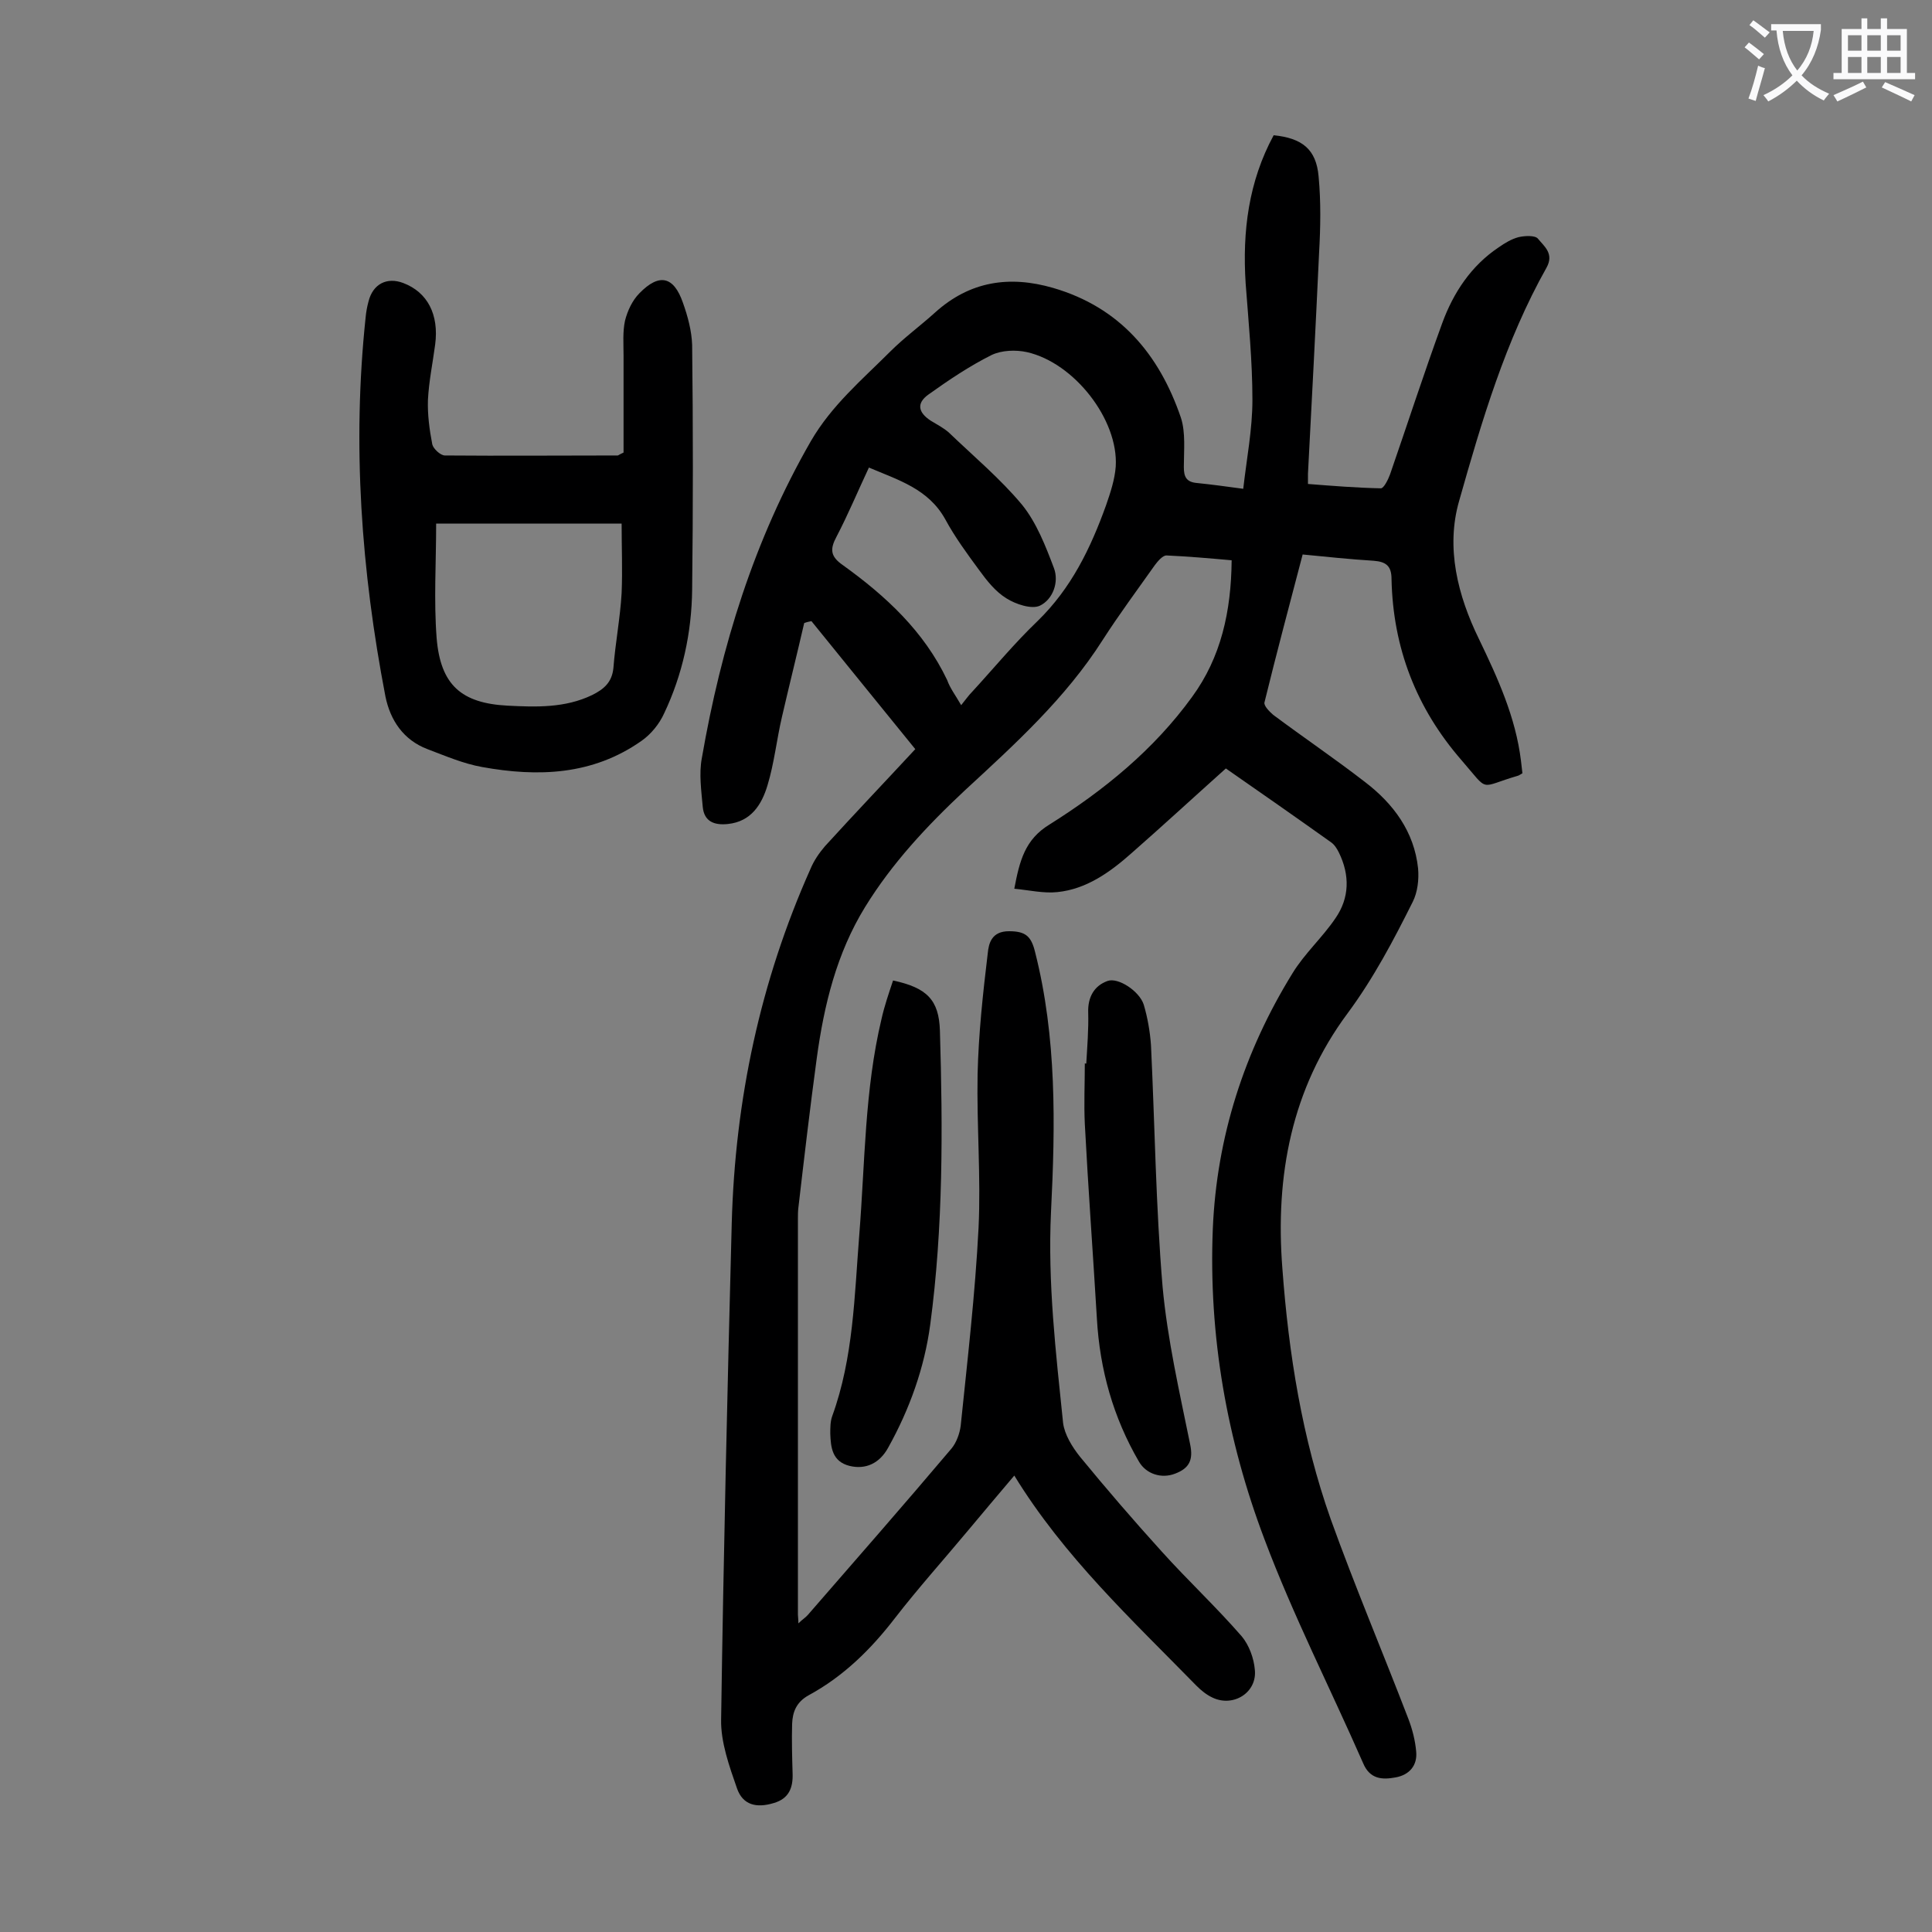 <svg enable-background="new 0 0 400 400" viewBox="0 0 400 400" xmlns="http://www.w3.org/2000/svg"><rect x="0" y="0" width="400" height="400" fill="#808080" stroke="none"/><g fill="#000001"><path d="m210 305.5c-3.4 4-6.5 7.7-9.6 11.4-5 6-10.3 11.9-15.1 18.1-5 6.5-10.7 12.1-17.9 16-2.5 1.4-3.3 3.4-3.4 5.9-.1 3.4 0 6.9.1 10.3.1 3-.8 5.2-3.9 6.1-3.6 1.1-6.4.4-7.6-3-1.6-4.6-3.4-9.6-3.3-14.3.5-34.3 1.3-68.5 2.2-102.8.7-25.5 5.9-50 16.3-73.3.7-1.7 1.8-3.3 3-4.7 6.1-6.7 12.3-13.2 18.7-20.1-7.2-8.9-14.4-17.7-21.5-26.5-.5.1-1 .2-1.5.4-1.5 6.5-3.1 12.9-4.6 19.4-1.1 4.7-1.6 9.6-3 14.2-1.2 4-3.4 7.5-8.2 8-2.8.3-4.9-.5-5.2-3.5-.3-3.4-.8-6.9-.2-10.1 4-23.1 10.8-45.2 22.6-65.7 4.3-7.4 10.6-12.7 16.4-18.5 2.9-2.9 6.2-5.3 9.3-8.1 7.2-6.5 15.4-7.7 24.4-5.1 13.8 4 22 13.7 26.5 26.9 1 3.1.6 6.8.6 10.2 0 2 .5 3.1 2.7 3.3 3 .3 5.9.7 9.6 1.2.7-6.2 1.9-12.3 1.9-18.4 0-8-.8-16.1-1.4-24.1-.7-10.8.6-21.1 5.8-30.7 5.9.6 8.8 2.9 9.3 8.5.5 5.3.4 10.6.1 15.9-.7 15.2-1.5 30.5-2.3 45.7v2.1c5.1.4 10.1.8 15.1.9.6 0 1.5-1.8 1.9-2.9 3.6-10.4 7-20.9 10.8-31.3 2.3-6.3 6-11.9 11.7-15.7 1.3-.9 2.6-1.7 4.1-2.1 1.3-.3 3.4-.4 4 .3 1.3 1.6 3.4 3.1 1.8 6-8.5 15.1-13.4 31.7-18.1 48.3-2.8 9.7-.3 19.6 4.1 28.6 3.9 8.1 7.6 16.2 8.7 25.2.1.9.2 1.7.3 2.6-.4.2-.6.4-.9.5-8.3 2.4-5.8 3.6-11.7-3.2-9.4-10.8-14.2-23.3-14.5-37.5 0-2.7-1.1-3.6-3.7-3.8-4.8-.3-9.6-.8-14.7-1.3-2.7 10.3-5.4 20.4-7.9 30.6-.2.7 1 1.9 1.8 2.6 6.3 4.7 12.8 9.1 19 13.9 5.9 4.5 10.2 10.3 11 17.9.2 2.3-.1 4.9-1.1 6.9-4 8-8.1 15.8-13.5 23.1-11.6 15.6-15 33.6-13.5 52.8 1.3 17.7 4.1 35.2 10 51.9 5 13.9 10.8 27.6 16.1 41.4.8 2.1 1.4 4.4 1.6 6.7.3 2.9-1.4 4.9-4.3 5.4-2.7.5-5.3.4-6.7-3-6.8-15.5-14.5-30.6-20.4-46.3-7.8-20.6-11.6-42.2-10.7-64.3.8-19 6.5-36.7 16.5-52.9 2.5-4.1 6.2-7.4 8.9-11.4 2.9-4.2 3-8.9.7-13.6-.4-.8-.9-1.6-1.6-2.1-7.3-5.2-14.6-10.3-21.8-15.3-6.7 6-13.1 11.9-19.6 17.6-4.4 3.9-9.3 7.4-15.3 8-2.8.3-5.8-.4-8.9-.7 1.1-5.8 2.2-10.2 7.3-13.3 11.3-7.1 21.6-15.5 29.5-26.4 6-8.2 8.1-17.7 8.2-28.3-4.5-.4-9-.8-13.5-1-.8 0-1.8 1.2-2.4 2-3.6 5.1-7.4 10.2-10.8 15.5-7.7 12.1-18.2 21.6-28.6 31.2-7.8 7.3-15 15-20.6 24.1-5.9 9.6-8.5 20.3-10 31.3-1.4 10.3-2.6 20.6-3.8 30.9-.1.8-.1 1.5-.1 2.3v82c0 .4.1.9.1 1.8.8-.8 1.5-1.2 2-1.8 9.9-11.4 19.9-22.8 29.7-34.4 1-1.2 1.7-3.1 1.9-4.7 1.4-13.6 3-27.3 3.7-41 .5-10.6-.4-21.2-.2-31.8.2-8.4 1.1-16.7 2.1-25 .2-2.1.8-4.6 4.4-4.6 3.4 0 4.6 1 5.4 4.3 4.5 17.7 4.2 35.8 3.3 53.8-.7 14.7 1 29.1 2.5 43.7.3 2.4 1.9 5 3.5 7 5.5 6.7 11.1 13.2 16.9 19.6 5.4 6 11.3 11.5 16.6 17.6 1.5 1.8 2.5 4.5 2.7 6.9.5 4.7-4.4 7.8-8.7 5.8-1.3-.6-2.4-1.5-3.4-2.5-13.4-13.7-27.4-26.7-37.7-43.5zm-11-159.5c.9-1.1 1.5-2 2.3-2.8 4.5-4.9 8.7-10 13.5-14.6 7-6.8 11-15.1 14.2-24 .9-2.6 1.8-5.3 2-8 .6-9.7-8.6-21.5-18.4-23.7-2.3-.5-5.2-.4-7.3.6-4.6 2.3-8.9 5.2-13.1 8.2-2.5 1.8-2.1 3.7.5 5.4 1.3.8 2.7 1.5 3.8 2.5 5.1 4.9 10.6 9.5 15.1 14.9 3 3.7 4.9 8.6 6.6 13.1 1.1 2.9-.2 6.5-2.9 7.8-1.7.8-5-.3-6.9-1.5-2.3-1.4-4.1-3.7-5.7-5.9-2.5-3.4-5-6.8-7-10.5-3.5-6.3-9.7-8.1-15.8-10.7-2.3 4.9-4.3 9.7-6.7 14.3-1.4 2.6-1.3 4.1 1.3 5.9 8.9 6.4 16.8 13.7 21.6 23.8.6 1.7 1.7 3.1 2.9 5.2z"/><path d="m129.1 93.7c0-6.5 0-13.3 0-20.1 0-2.4-.2-4.9.3-7.2.5-2 1.5-4.2 3-5.7 4.1-4.2 7.1-3.5 9 2 1 2.8 1.8 5.8 1.9 8.7.2 16.9.2 33.8 0 50.7-.1 8.9-2 17.6-5.8 25.6-1 2.2-2.7 4.3-4.7 5.7-10.1 7.1-21.4 7.5-33 5.4-3.9-.7-7.6-2.3-11.3-3.7-5-1.9-7.7-6-8.7-10.9-5-26-6.9-52.1-4.1-78.5.1-1.1.3-2.2.6-3.3.9-3.6 3.8-5.1 7.2-3.8 5 1.9 7.4 6.5 6.6 12.7-.5 3.8-1.3 7.6-1.5 11.5-.1 3 .3 6.1.9 9.2.2.9 1.7 2.3 2.6 2.3 11.9.1 23.9 0 35.8 0 .1 0 .3-.2 1.2-.6zm-.4 14.7c-13 0-25.6 0-38.4 0 0 8.1-.5 15.9.1 23.7.8 9.7 5.1 13.5 14.7 14 5.9.3 11.9.5 17.5-2.2 2.4-1.2 4.1-2.6 4.4-5.6.4-5.2 1.4-10.3 1.7-15.5.2-4.8 0-9.5 0-14.4z"/><path d="m184.9 203c7 1.5 9.5 4 9.7 10.4.6 20.3.7 40.6-2 60.8-1.2 9-4.3 17.6-8.7 25.5-1.8 3.3-4.7 4.6-8 3.8-3.6-.9-3.9-3.8-4-6.7 0-1.2 0-2.5.4-3.6 4.4-12.1 4.6-24.9 5.6-37.5 1.2-15 1.1-30 4.6-44.7.6-2.7 1.5-5.3 2.4-8z"/><path d="m224.9 220.2c.2-3.5.5-7.1.4-10.6-.1-3.1 1.2-5.5 4-6.5 2.2-.8 6.6 2.1 7.5 4.9.8 2.7 1.3 5.6 1.5 8.4.8 16.7 1 33.4 2.4 50 1 10.9 3.5 21.8 5.7 32.6.7 3.3-.2 5-3.1 6.1-2.8 1.1-6 .1-7.5-2.5-5.3-9.1-8.1-19-8.7-29.6-.8-13.4-1.8-26.9-2.5-40.3-.2-4.2 0-8.4 0-12.6 0 .1.1.1.3.1z"/></g><path d="m362.1 8.8c1.1.8 2.1 1.6 3.1 2.4l-1 1.1c-1.3-1.1-2.3-2-3-2.5zm1.9 4.8c.5.2.9.4 1.4.5-.6 2.3-1.3 4.5-1.9 6.8l-1.5-.5c.8-2.1 1.4-4.3 2-6.8zm-1-9.4c1.3.9 2.4 1.8 3.4 2.5l-1 1.1c-1.4-1.2-2.4-2.1-3.2-2.6zm3.7 2.2v-1.4h10.3v1.2c-.5 3.6-1.8 6.8-4 9.4 1.5 1.6 3.4 2.8 5.7 3.8-.3.4-.7.8-1.1 1.4-2.3-1.1-4.1-2.5-5.6-4.1-1.6 1.6-3.6 3.1-5.9 4.3-.3-.5-.7-.9-1-1.3 2.4-1.1 4.4-2.5 6-4.1-1.9-2.5-3-5.6-3.3-9.3h-1.1zm8.8 0h-6.4c.3 3.3 1.3 6 3 8.2 2-2.3 3.1-5.1 3.4-8.2z" fill="#fafafb"/><path d="m385.3 3.8h1.3v2.2h2.8v-2.2h1.3v2.2h4.1v9.1h1.7v1.3h-16.9v-1.3h1.7v-9.1h4.1v-2.2zm.4 13.1.7 1.2c-1.8.9-3.8 1.9-6 2.9-.2-.4-.5-.8-.8-1.3 2.3-1 4.3-1.9 6.1-2.8zm-3.1-6.4h2.8v-3.2h-2.8zm0 4.6h2.8v-3.3h-2.8zm4-4.6h2.8v-3.2h-2.8zm0 4.6h2.8v-3.3h-2.8zm3.7 1.9c2.1.9 4.1 1.8 6.1 2.7l-.7 1.3c-2.2-1.1-4.2-2-6.1-2.9zm3.2-9.7h-2.8v3.2h2.8zm-2.8 7.8h2.8v-3.3h-2.8z" fill="#fafafb"/></svg>
